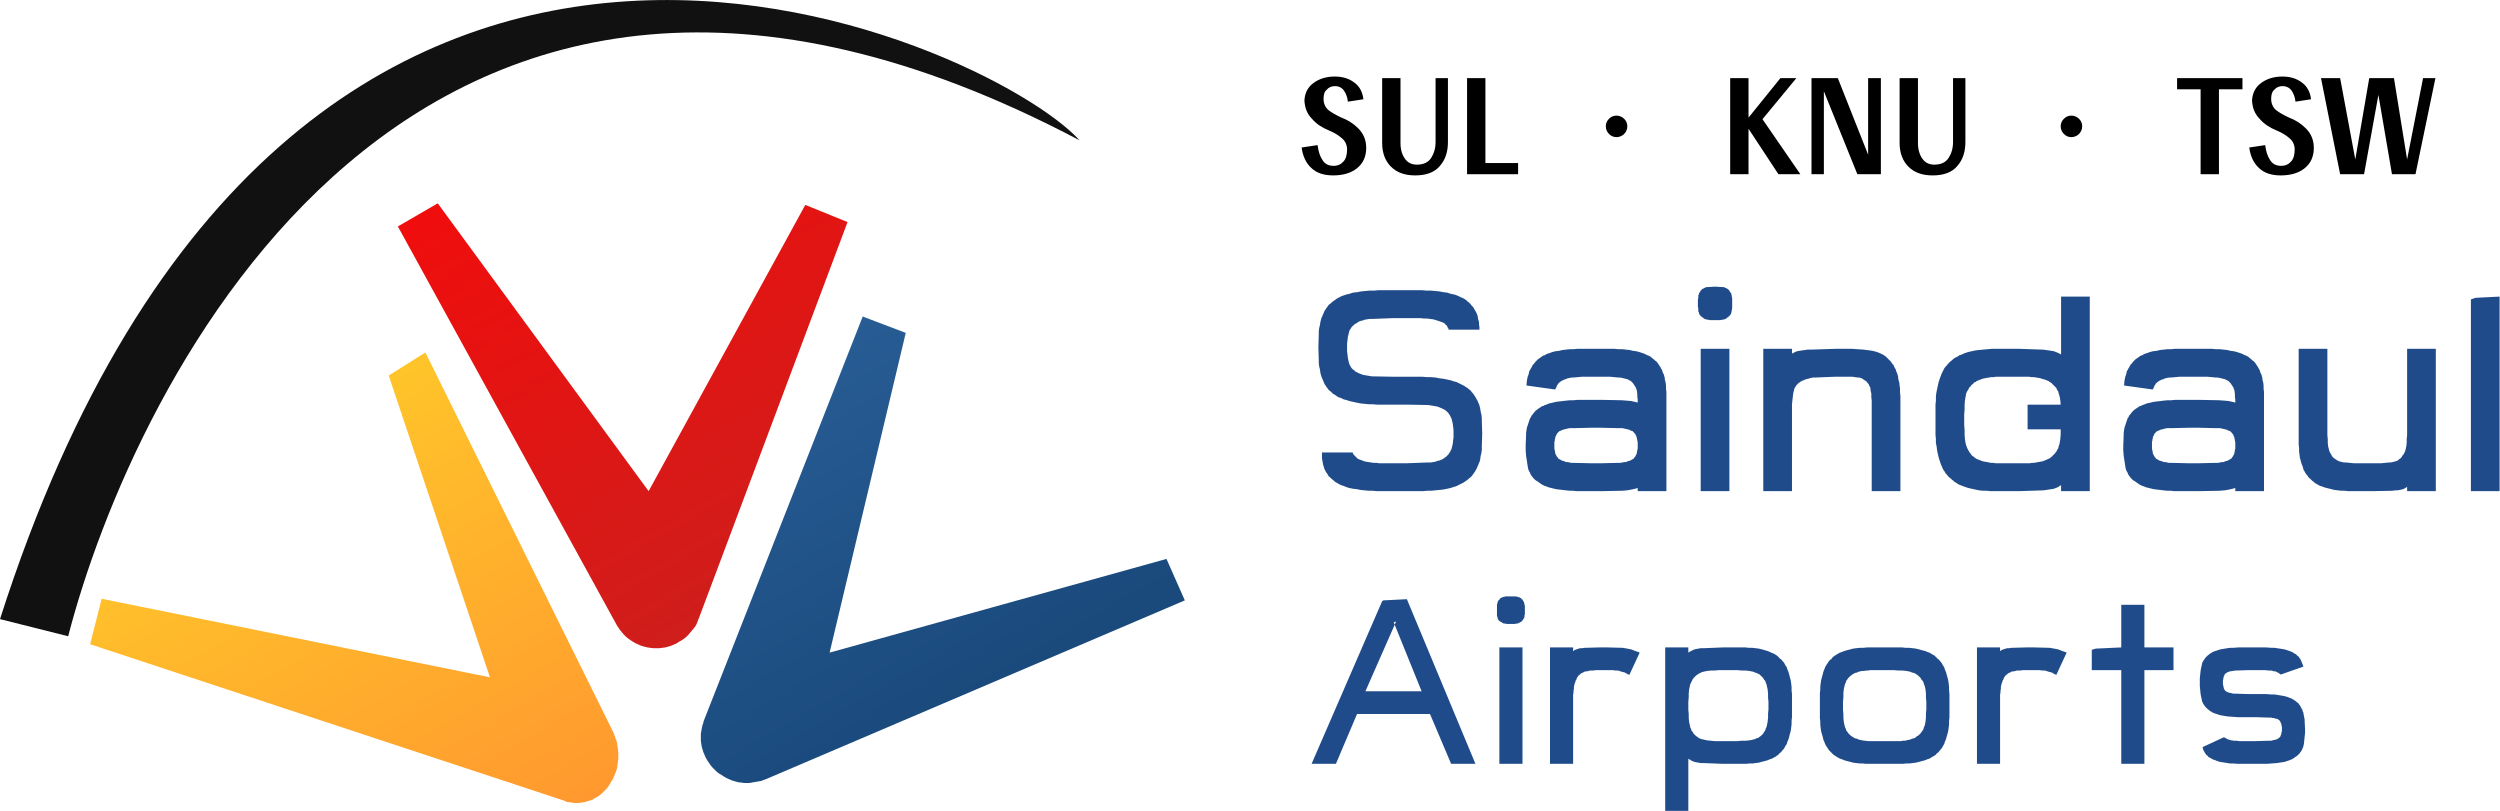 <?xml version="1.0" encoding="UTF-8"?>
<!DOCTYPE svg PUBLIC "-//W3C//DTD SVG 1.1//EN" "http://www.w3.org/Graphics/SVG/1.1/DTD/svg11.dtd">
<svg version="1.2" viewBox="5182 10510 6271 2035" preserveAspectRatio="xMidYMid" fill-rule="evenodd" stroke-width="28.222" stroke-linejoin="round" xmlns="http://www.w3.org/2000/svg" xmlns:ooo="http://xml.openoffice.org/svg/export" xmlns:xlink="http://www.w3.org/1999/xlink" xmlns:presentation="http://sun.com/xmlns/staroffice/presentation" xmlns:smil="http://www.w3.org/2001/SMIL20/" xmlns:anim="urn:oasis:names:tc:opendocument:xmlns:animation:1.0" xmlns:svg="urn:oasis:names:tc:opendocument:xmlns:svg-compatible:1.0" xml:space="preserve">
 <defs class="EmbeddedBulletChars">
  <g id="bullet-char-template-57356" transform="scale(0,-0)">
   <path d="M 580,1141 L 1163,571 580,0 -4,571 580,1141 Z"/>
  </g>
  <g id="bullet-char-template-57354" transform="scale(0,-0)">
   <path d="M 8,1128 L 1137,1128 1137,0 8,0 8,1128 Z"/>
  </g>
  <g id="bullet-char-template-10146" transform="scale(0,-0)">
   <path d="M 174,0 L 602,739 174,1481 1456,739 174,0 Z M 1358,739 L 309,1346 659,739 1358,739 Z"/>
  </g>
  <g id="bullet-char-template-10132" transform="scale(0,-0)">
   <path d="M 2015,739 L 1276,0 717,0 1260,543 174,543 174,936 1260,936 717,1481 1274,1481 2015,739 Z"/>
  </g>
  <g id="bullet-char-template-10007" transform="scale(0,-0)">
   <path d="M 0,-2 C -7,14 -16,27 -25,37 L 356,567 C 262,823 215,952 215,954 215,979 228,992 255,992 264,992 276,990 289,987 310,991 331,999 354,1012 L 381,999 492,748 772,1049 836,1024 860,1049 C 881,1039 901,1025 922,1006 886,937 835,863 770,784 769,783 710,716 594,584 L 774,223 C 774,196 753,168 711,139 L 727,119 C 717,90 699,76 672,76 641,76 570,178 457,381 L 164,-76 C 142,-110 111,-127 72,-127 30,-127 9,-110 8,-76 1,-67 -2,-52 -2,-32 -2,-23 -1,-13 0,-2 Z"/>
  </g>
  <g id="bullet-char-template-10004" transform="scale(0,-0)">
   <path d="M 285,-33 C 182,-33 111,30 74,156 52,228 41,333 41,471 41,549 55,616 82,672 116,743 169,778 240,778 293,778 328,747 346,684 L 369,508 C 377,444 397,411 428,410 L 1163,1116 C 1174,1127 1196,1133 1229,1133 1271,1133 1292,1118 1292,1087 L 1292,965 C 1292,929 1282,901 1262,881 L 442,47 C 390,-6 338,-33 285,-33 Z"/>
  </g>
  <g id="bullet-char-template-9679" transform="scale(0,-0)">
   <path d="M 813,0 C 632,0 489,54 383,161 276,268 223,411 223,592 223,773 276,916 383,1023 489,1130 632,1184 813,1184 992,1184 1136,1130 1245,1023 1353,916 1407,772 1407,592 1407,412 1353,268 1245,161 1136,54 992,0 813,0 Z"/>
  </g>
  <g id="bullet-char-template-8226" transform="scale(0,-0)">
   <path d="M 346,457 C 273,457 209,483 155,535 101,586 74,649 74,723 74,796 101,859 155,911 209,963 273,989 346,989 419,989 480,963 531,910 582,859 608,796 608,723 608,648 583,586 532,535 482,483 420,457 346,457 Z"/>
  </g>
  <g id="bullet-char-template-8211" transform="scale(0,-0)">
   <path d="M -4,459 L 1135,459 1135,606 -4,606 -4,459 Z"/>
  </g>
  <g id="bullet-char-template-61548" transform="scale(0,-0)">
   <path d="M 173,740 C 173,903 231,1043 346,1159 462,1274 601,1332 765,1332 928,1332 1067,1274 1183,1159 1299,1043 1357,903 1357,740 1357,577 1299,437 1183,322 1067,206 928,148 765,148 601,148 462,206 346,322 231,437 173,577 173,740 Z"/>
  </g>
 </defs>
 <g ooo:name="page4" class="Page">
  <g class="com.sun.star.drawing.ClosedBezierShape">
   <g id="id3">
    <rect class="BoundingBox" stroke="none" fill="none" x="6180" y="11020" width="1130" height="1118"/>
    <g>
     <defs>
      <linearGradient id="gradient1" x1="6362" y1="10915" x2="7127" y2="12241" gradientUnits="userSpaceOnUse">
       <stop offset="0" style="stop-color:rgb(241,13,12)"/>
       <stop offset="1" style="stop-color:rgb(201,33,30)"/>
      </linearGradient>
     </defs>
     <path style="fill:url(#gradient1)" d="M 7202,11024 L 7308,11067 6935,12061 6933,12065 6932,12069 6928,12078 6924,12084 6919,12090 6914,12096 6909,12102 6904,12107 6898,12112 6892,12116 6885,12120 6879,12124 6872,12127 6865,12130 6858,12132 6851,12134 6843,12135 6836,12136 6828,12136 6821,12136 6813,12135 6806,12134 6798,12132 6791,12130 6784,12127 6777,12124 6770,12120 6764,12116 6758,12112 6752,12107 6747,12102 6742,12096 6737,12090 6733,12084 6729,12078 6729,12077 6728,12077 6728,12077 6728,12077 6728,12077 6728,12076 6728,12076 6728,12076 6728,12076 6728,12076 6180,11078 6280,11020 6809,11742 7202,11024 Z"/>
    </g>
   </g>
  </g>
  <g class="com.sun.star.drawing.ClosedBezierShape">
   <g id="id4">
    <rect class="BoundingBox" stroke="none" fill="none" x="6939" y="11304" width="1217" height="1171"/>
    <g>
     <defs>
      <linearGradient id="gradient2" x1="7142" y1="11188" x2="7952" y2="12590" gradientUnits="userSpaceOnUse">
       <stop offset="0" style="stop-color:rgb(42,96,153)"/>
       <stop offset="1" style="stop-color:rgb(20,65,113)"/>
      </linearGradient>
     </defs>
     <path style="fill:url(#gradient2)" d="M 8108,11912 L 8154,12016 7102,12465 7096,12467 7091,12469 7085,12470 7079,12471 7073,12472 7068,12473 7062,12474 7056,12474 7048,12474 7041,12473 7033,12472 7026,12470 7019,12468 7012,12465 7005,12462 6998,12458 6992,12454 6985,12450 6979,12445 6974,12440 6969,12435 6964,12429 6960,12423 6956,12417 6952,12410 6949,12403 6946,12396 6944,12389 6942,12382 6941,12375 6940,12368 6940,12360 6940,12355 6940,12350 6941,12345 6942,12339 6943,12334 6944,12329 6946,12324 6947,12319 7346,11304 7454,11345 7263,12147 8108,11912 Z"/>
    </g>
   </g>
  </g>
  <g class="com.sun.star.drawing.ClosedBezierShape">
   <g id="id5">
    <rect class="BoundingBox" stroke="none" fill="none" x="5408" y="11394" width="1327" height="1131"/>
    <g>
     <defs>
      <linearGradient id="gradient3" x1="5660" y1="11248" x2="6481" y2="12670" gradientUnits="userSpaceOnUse">
       <stop offset="0" style="stop-color:rgb(255,212,40)"/>
       <stop offset="1" style="stop-color:rgb(255,151,47)"/>
      </linearGradient>
     </defs>
     <path style="fill:url(#gradient3)" d="M 6157,11452 L 6249,11394 6720,12346 6723,12353 6725,12360 6728,12367 6730,12375 6731,12382 6732,12389 6733,12397 6733,12405 6733,12412 6732,12420 6731,12428 6730,12436 6728,12443 6725,12451 6722,12458 6719,12465 6715,12471 6711,12478 6707,12484 6702,12490 6697,12495 6692,12500 6686,12505 6680,12509 6674,12512 6668,12516 6662,12518 6655,12520 6649,12522 6642,12523 6635,12524 6628,12524 6621,12524 6617,12523 6613,12523 6610,12522 6606,12522 6602,12521 6599,12519 5408,12126 5437,12012 6411,12209 6157,11452 Z"/>
    </g>
   </g>
  </g>
  <g class="Group">
   <g class="com.sun.star.drawing.PolyPolygonShape">
    <g id="id6">
     <rect class="BoundingBox" stroke="none" fill="none" x="8472" y="12012" width="412" height="415"/>
     <path fill="rgb(31,75,138)" stroke="none" d="M 8652,12016 L 8711,12013 8883,12426 8822,12426 8769,12301 8586,12301 8533,12426 8472,12426 8649,12018 8652,12016 Z M 8684,12069 L 8607,12244 8748,12244 8678,12071 8684,12069 Z"/>
    </g>
   </g>
   <g class="com.sun.star.drawing.PolyPolygonShape">
    <g id="id7">
     <rect class="BoundingBox" stroke="none" fill="none" x="8936" y="12006" width="72" height="422"/>
     <path fill="rgb(31,75,138)" stroke="none" d="M 8999,12013 L 9001,12014 9002,12016 9003,12018 9004,12019 9005,12021 9005,12023 9006,12025 9006,12027 9007,12030 9007,12034 9007,12037 9007,12040 9007,12043 9007,12047 9007,12051 9006,12054 9006,12056 9006,12058 9005,12060 9004,12062 9003,12063 9002,12065 9001,12066 9000,12068 8998,12069 8997,12070 8995,12071 8993,12072 8991,12073 8989,12074 8988,12074 8986,12074 8982,12075 8978,12075 8975,12075 8971,12075 8968,12075 8964,12075 8961,12075 8957,12074 8955,12074 8954,12074 8952,12073 8950,12072 8949,12071 8947,12070 8945,12069 8944,12068 8942,12067 8941,12065 8940,12064 8939,12062 8939,12060 8938,12059 8938,12057 8937,12055 8937,12051 8937,12048 8937,12044 8937,12040 8937,12037 8937,12033 8937,12030 8937,12026 8938,12024 8938,12022 8939,12021 8939,12019 8940,12017 8941,12016 8943,12014 8944,12013 8945,12011 8947,12010 8949,12009 8950,12008 8952,12008 8954,12007 8956,12007 8958,12006 8971,12006 8985,12006 8987,12007 8989,12007 8991,12008 8993,12008 8994,12009 8996,12010 8998,12011 8999,12013 Z M 8943,12134 L 9001,12134 9001,12426 8943,12426 8943,12134 Z"/>
    </g>
   </g>
   <g class="com.sun.star.drawing.PolyPolygonShape">
    <g id="id8">
     <rect class="BoundingBox" stroke="none" fill="none" x="9070" y="12134" width="226" height="293"/>
     <path fill="rgb(31,75,138)" stroke="none" d="M 9269,12203 L 9265,12201 9261,12199 9258,12197 9254,12196 9250,12195 9247,12194 9244,12193 9241,12192 9234,12192 9228,12191 9221,12191 9214,12191 9193,12191 9185,12191 9178,12192 9170,12192 9163,12194 9160,12194 9156,12195 9153,12197 9150,12198 9147,12200 9145,12202 9142,12204 9140,12207 9139,12208 9138,12210 9137,12211 9137,12213 9136,12215 9135,12216 9134,12218 9134,12220 9132,12224 9131,12229 9130,12233 9130,12238 9129,12243 9129,12248 9128,12252 9128,12256 9128,12278 9128,12426 9070,12426 9070,12134 9128,12134 9128,12143 9129,12143 9130,12142 9131,12141 9133,12140 9136,12139 9139,12138 9142,12137 9146,12136 9151,12136 9156,12135 9193,12134 9214,12134 9253,12135 9258,12136 9264,12137 9269,12138 9274,12139 9279,12141 9284,12143 9290,12145 9295,12147 9269,12203 Z"/>
    </g>
   </g>
   <g class="com.sun.star.drawing.PolyPolygonShape">
    <g id="id9">
     <rect class="BoundingBox" stroke="none" fill="none" x="9359" y="12134" width="319" height="411"/>
     <path fill="rgb(31,75,138)" stroke="none" d="M 9648,12163 L 9651,12165 9653,12168 9656,12171 9658,12174 9660,12178 9662,12181 9664,12184 9665,12188 9668,12195 9670,12202 9672,12210 9674,12217 9675,12225 9676,12233 9676,12242 9677,12251 9677,12280 9677,12309 9676,12318 9676,12327 9675,12335 9674,12343 9672,12350 9670,12358 9668,12365 9665,12372 9664,12376 9662,12379 9660,12382 9658,12386 9656,12389 9653,12392 9651,12395 9648,12398 9645,12400 9643,12403 9640,12405 9637,12407 9634,12409 9630,12411 9627,12413 9623,12414 9616,12417 9609,12419 9601,12421 9594,12423 9586,12424 9579,12425 9571,12425 9562,12426 9531,12426 9503,12426 9453,12424 9447,12424 9442,12423 9436,12422 9432,12421 9427,12419 9423,12417 9422,12416 9420,12415 9418,12414 9417,12413 9417,12544 9359,12544 9359,12134 9417,12134 9417,12147 9419,12146 9420,12145 9422,12144 9424,12143 9428,12141 9432,12139 9437,12138 9442,12137 9448,12136 9455,12136 9503,12134 9531,12134 9560,12134 9569,12135 9578,12135 9586,12136 9594,12137 9602,12139 9609,12141 9616,12143 9623,12146 9627,12148 9630,12149 9634,12151 9637,12153 9640,12155 9643,12158 9645,12160 9648,12163 Z M 9503,12191 L 9493,12191 9483,12192 9474,12192 9464,12193 9459,12194 9455,12195 9451,12196 9447,12198 9443,12200 9440,12202 9436,12205 9433,12208 9430,12211 9428,12214 9426,12218 9424,12222 9422,12226 9421,12230 9420,12235 9419,12239 9418,12249 9418,12259 9417,12270 9417,12280 9417,12291 9418,12301 9418,12311 9419,12321 9420,12326 9421,12330 9422,12335 9424,12339 9425,12343 9428,12346 9430,12350 9433,12353 9436,12356 9439,12358 9443,12361 9447,12363 9450,12364 9455,12365 9459,12366 9463,12367 9473,12368 9483,12369 9493,12369 9503,12369 9531,12369 9541,12369 9551,12368 9561,12368 9571,12367 9576,12366 9580,12365 9584,12364 9588,12362 9592,12361 9596,12358 9599,12356 9602,12353 9605,12350 9607,12346 9610,12342 9611,12338 9613,12334 9614,12330 9615,12325 9616,12320 9617,12310 9617,12300 9618,12290 9618,12280 9618,12270 9617,12260 9617,12250 9616,12240 9615,12235 9614,12231 9613,12226 9611,12222 9610,12218 9607,12215 9605,12211 9602,12208 9599,12205 9596,12202 9592,12200 9588,12198 9584,12197 9580,12195 9575,12194 9570,12193 9561,12192 9551,12192 9541,12191 9531,12191 9503,12191 Z"/>
    </g>
   </g>
   <g class="com.sun.star.drawing.PolyPolygonShape">
    <g id="id10">
     <rect class="BoundingBox" stroke="none" fill="none" x="9747" y="12134" width="327" height="293"/>
     <path fill="rgb(31,75,138)" stroke="none" d="M 10043,12163 L 10046,12165 10048,12168 10051,12171 10053,12174 10055,12178 10057,12181 10059,12184 10060,12188 10063,12195 10065,12202 10067,12209 10069,12217 10070,12224 10071,12233 10071,12241 10072,12251 10072,12280 10072,12309 10071,12319 10071,12327 10070,12336 10069,12343 10067,12351 10065,12358 10063,12365 10060,12372 10059,12376 10057,12379 10055,12383 10053,12386 10051,12389 10048,12392 10046,12395 10043,12398 10040,12400 10038,12403 10035,12405 10032,12407 10028,12409 10025,12411 10022,12413 10018,12414 10011,12417 10003,12419 9996,12421 9988,12423 9980,12424 9972,12425 9964,12425 9955,12426 9923,12426 9895,12426 9862,12426 9854,12425 9846,12425 9838,12424 9830,12423 9823,12421 9815,12419 9808,12417 9801,12414 9797,12413 9794,12411 9790,12409 9787,12407 9784,12405 9781,12403 9778,12400 9776,12398 9773,12395 9770,12392 9768,12389 9766,12386 9764,12383 9762,12380 9760,12376 9759,12373 9756,12366 9754,12358 9752,12351 9750,12344 9749,12336 9748,12328 9748,12320 9747,12312 9747,12280 9747,12248 9748,12240 9748,12232 9749,12224 9750,12217 9752,12209 9754,12202 9756,12194 9759,12187 9760,12184 9762,12180 9764,12177 9766,12174 9768,12171 9770,12168 9773,12165 9776,12163 9778,12160 9781,12157 9784,12155 9787,12153 9790,12151 9794,12149 9797,12147 9801,12146 9808,12143 9815,12141 9823,12139 9830,12137 9838,12136 9847,12135 9856,12135 9865,12134 9895,12134 9923,12134 9953,12134 9962,12135 9971,12135 9980,12136 9988,12137 9996,12139 10003,12141 10011,12143 10018,12146 10022,12147 10025,12149 10028,12151 10032,12153 10035,12155 10038,12158 10040,12160 10043,12163 Z M 9894,12191 L 9873,12191 9868,12192 9863,12192 9858,12193 9853,12193 9848,12194 9844,12195 9840,12197 9835,12198 9833,12199 9832,12200 9830,12201 9828,12202 9826,12204 9824,12205 9823,12206 9821,12208 9818,12211 9816,12214 9813,12218 9812,12222 9810,12226 9809,12230 9808,12234 9807,12239 9806,12249 9806,12259 9805,12269 9805,12280 9805,12291 9806,12301 9806,12311 9807,12321 9808,12326 9809,12330 9810,12334 9812,12338 9813,12342 9816,12346 9818,12349 9821,12352 9823,12354 9824,12355 9826,12356 9828,12358 9830,12359 9832,12360 9833,12361 9835,12362 9840,12363 9844,12365 9848,12366 9853,12367 9858,12368 9862,12368 9867,12369 9871,12369 9894,12369 9923,12369 9946,12369 9950,12369 9955,12368 9960,12368 9965,12367 9969,12366 9974,12365 9978,12363 9983,12362 9985,12361 9987,12360 9988,12359 9990,12357 9992,12356 9994,12355 9995,12354 9997,12352 10000,12349 10002,12346 10005,12342 10007,12338 10008,12334 10010,12330 10011,12325 10012,12320 10013,12310 10013,12300 10014,12290 10014,12280 10014,12270 10013,12260 10013,12250 10012,12240 10011,12235 10010,12231 10008,12226 10007,12222 10005,12218 10002,12215 10000,12211 9997,12208 9994,12205 9990,12202 9987,12200 9983,12198 9978,12197 9974,12195 9969,12194 9964,12193 9954,12192 9944,12192 9933,12191 9923,12191 9894,12191 Z"/>
    </g>
   </g>
   <g class="com.sun.star.drawing.PolyPolygonShape">
    <g id="id11">
     <rect class="BoundingBox" stroke="none" fill="none" x="10141" y="12134" width="226" height="293"/>
     <path fill="rgb(31,75,138)" stroke="none" d="M 10340,12203 L 10336,12201 10332,12199 10329,12197 10325,12196 10321,12195 10318,12194 10315,12193 10312,12192 10305,12192 10299,12191 10292,12191 10285,12191 10264,12191 10256,12191 10249,12192 10241,12192 10234,12194 10231,12194 10227,12195 10224,12197 10221,12198 10218,12200 10216,12202 10213,12204 10211,12207 10210,12208 10209,12210 10208,12211 10208,12213 10207,12215 10206,12216 10205,12218 10205,12220 10203,12224 10202,12229 10201,12233 10201,12238 10200,12243 10200,12248 10199,12252 10199,12256 10199,12278 10199,12426 10141,12426 10141,12134 10199,12134 10199,12143 10200,12143 10201,12142 10202,12141 10204,12140 10207,12139 10210,12138 10213,12137 10217,12136 10222,12136 10227,12135 10264,12134 10285,12134 10324,12135 10329,12136 10335,12137 10340,12138 10345,12139 10350,12141 10355,12143 10361,12145 10366,12147 10340,12203 Z"/>
    </g>
   </g>
   <g class="com.sun.star.drawing.PolyPolygonShape">
    <g id="id12">
     <rect class="BoundingBox" stroke="none" fill="none" x="10429" y="12027" width="206" height="400"/>
     <path fill="rgb(31,75,138)" stroke="none" d="M 10439,12137 L 10503,12134 10503,12027 10561,12027 10561,12134 10634,12134 10634,12191 10561,12191 10561,12426 10503,12426 10503,12191 10429,12191 10429,12140 10439,12137 Z"/>
    </g>
   </g>
   <g class="com.sun.star.drawing.PolyPolygonShape">
    <g id="id13">
     <rect class="BoundingBox" stroke="none" fill="none" x="10700" y="12134" width="265" height="293"/>
     <path fill="rgb(31,75,138)" stroke="none" d="M 10814,12369 L 10842,12369 10873,12368 10876,12368 10879,12368 10883,12367 10886,12366 10888,12366 10891,12365 10894,12364 10896,12363 10897,12362 10898,12361 10900,12360 10901,12359 10902,12358 10902,12356 10903,12355 10904,12353 10904,12351 10905,12349 10905,12348 10905,12346 10906,12344 10906,12342 10906,12340 10906,12338 10906,12337 10906,12335 10906,12333 10905,12331 10905,12329 10905,12328 10904,12326 10904,12324 10903,12323 10902,12321 10902,12320 10901,12319 10900,12317 10898,12316 10897,12315 10896,12314 10894,12313 10891,12313 10888,12312 10886,12311 10882,12311 10879,12310 10876,12310 10872,12310 10842,12309 10821,12309 10795,12309 10769,12307 10763,12306 10757,12305 10751,12304 10745,12302 10742,12301 10739,12300 10736,12299 10734,12298 10731,12297 10729,12295 10726,12294 10724,12292 10720,12289 10717,12286 10713,12282 10712,12280 10711,12279 10709,12276 10708,12274 10706,12270 10705,12265 10704,12261 10702,12251 10701,12241 10700,12231 10700,12222 10700,12212 10701,12202 10702,12192 10704,12182 10705,12178 10706,12173 10708,12169 10709,12167 10711,12165 10712,12163 10713,12161 10717,12157 10720,12154 10724,12151 10726,12149 10729,12148 10731,12146 10734,12145 10736,12144 10739,12143 10742,12142 10745,12141 10751,12139 10757,12138 10763,12137 10769,12136 10776,12135 10783,12135 10797,12134 10821,12134 10842,12134 10866,12134 10881,12135 10888,12135 10894,12136 10901,12137 10907,12138 10913,12139 10919,12141 10925,12143 10928,12144 10930,12145 10933,12146 10935,12148 10937,12149 10939,12150 10941,12151 10943,12153 10944,12154 10946,12156 10948,12157 10949,12159 10952,12163 10954,12167 10956,12172 10958,12177 10960,12182 10903,12202 10900,12200 10898,12198 10895,12197 10892,12195 10889,12194 10886,12194 10883,12193 10879,12192 10872,12192 10864,12191 10857,12191 10849,12191 10821,12191 10791,12192 10788,12192 10784,12193 10781,12193 10778,12194 10775,12194 10773,12195 10770,12196 10768,12197 10767,12198 10765,12199 10764,12200 10763,12201 10762,12202 10762,12204 10761,12205 10760,12207 10760,12209 10759,12210 10759,12212 10759,12214 10758,12216 10758,12218 10758,12220 10758,12222 10758,12224 10758,12226 10758,12227 10759,12229 10759,12231 10759,12233 10760,12234 10760,12236 10761,12238 10761,12239 10762,12240 10763,12241 10763,12242 10764,12243 10764,12243 10765,12243 10765,12244 10766,12244 10767,12245 10767,12245 10769,12246 10772,12247 10775,12248 10777,12248 10780,12249 10784,12250 10787,12250 10790,12250 10821,12251 10842,12251 10866,12251 10880,12252 10887,12252 10894,12253 10900,12254 10906,12255 10912,12256 10919,12258 10922,12259 10924,12260 10927,12261 10930,12262 10933,12264 10935,12265 10938,12267 10941,12269 10942,12270 10944,12272 10946,12273 10948,12275 10949,12277 10951,12279 10952,12281 10953,12283 10954,12285 10955,12287 10957,12289 10957,12291 10958,12294 10959,12296 10960,12298 10960,12300 10961,12305 10962,12310 10963,12315 10963,12320 10964,12339 10964,12348 10963,12358 10962,12367 10961,12377 10960,12380 10960,12382 10959,12384 10958,12387 10957,12389 10956,12391 10955,12393 10954,12395 10952,12397 10951,12399 10947,12403 10944,12406 10939,12409 10937,12411 10935,12412 10932,12414 10930,12415 10927,12416 10925,12417 10922,12418 10919,12419 10913,12421 10907,12422 10900,12423 10894,12424 10868,12426 10842,12426 10821,12426 10795,12426 10782,12425 10775,12425 10769,12424 10763,12423 10756,12422 10750,12421 10744,12419 10741,12418 10739,12417 10736,12416 10733,12415 10731,12414 10728,12412 10726,12411 10724,12410 10722,12409 10721,12408 10720,12406 10718,12405 10717,12404 10716,12403 10715,12402 10714,12400 10713,12399 10712,12397 10711,12395 10710,12394 10709,12391 10708,12389 10707,12384 10761,12359 10763,12361 10766,12362 10769,12364 10772,12365 10775,12366 10778,12367 10781,12367 10784,12368 10792,12368 10799,12369 10806,12369 10814,12369 Z"/>
    </g>
   </g>
  </g>
  <g class="com.sun.star.drawing.ClosedBezierShape">
   <g id="id14">
    <rect class="BoundingBox" stroke="none" fill="none" x="5182" y="10510" width="2709" height="1598"/>
    <path fill="rgb(17,17,17)" stroke="none" d="M 5182,12063 C 5911,9782 7669,10617 7890,10862 6218,9979 5513,11486 5353,12106 L 5182,12063 Z"/>
   </g>
  </g>
  <g class="Group">
   <g class="com.sun.star.drawing.ClosedBezierShape">
    <g id="id15">
     <rect class="BoundingBox" stroke="none" fill="none" x="8447" y="10701" width="163" height="250"/>
     <path fill="rgb(0,0,0)" stroke="none" d="M 8526,10950 C 8551,10950 8571,10944 8586,10932 8601,10920 8609,10903 8609,10881 8609,10861 8602,10845 8589,10832 8577,10820 8563,10811 8547,10805 8534,10799 8523,10793 8514,10786 8506,10779 8502,10769 8502,10758 8502,10748 8504,10740 8510,10735 8515,10729 8522,10726 8531,10726 8540,10726 8548,10730 8553,10737 8558,10744 8562,10754 8563,10765 L 8602,10759 C 8600,10741 8592,10726 8579,10717 8566,10707 8550,10702 8530,10702 8510,10702 8492,10707 8477,10718 8463,10728 8455,10743 8454,10762 8455,10781 8461,10796 8473,10808 8484,10821 8498,10830 8515,10837 8527,10842 8538,10848 8547,10856 8556,10863 8561,10873 8561,10885 8561,10898 8558,10909 8552,10915 8546,10922 8538,10926 8527,10926 8514,10926 8505,10921 8499,10911 8493,10902 8489,10890 8487,10874 L 8447,10880 C 8450,10902 8458,10919 8471,10931 8484,10944 8503,10950 8526,10950 Z"/>
    </g>
   </g>
   <g class="com.sun.star.drawing.ClosedBezierShape">
    <g id="id16">
     <rect class="BoundingBox" stroke="none" fill="none" x="8649" y="10706" width="166" height="246"/>
     <path fill="rgb(0,0,0)" stroke="none" d="M 8783,10706 L 8783,10866 C 8783,10882 8779,10895 8772,10906 8765,10917 8753,10923 8736,10923 8723,10923 8713,10918 8706,10908 8699,10898 8695,10885 8695,10869 L 8695,10706 8649,10706 8649,10869 C 8649,10894 8657,10914 8671,10928 8686,10943 8706,10950 8732,10950 8760,10950 8781,10942 8794,10926 8808,10910 8814,10890 8814,10866 L 8814,10706 8783,10706 Z"/>
    </g>
   </g>
   <g class="com.sun.star.drawing.PolyPolygonShape">
    <g id="id17">
     <rect class="BoundingBox" stroke="none" fill="none" x="8862" y="10706" width="129" height="242"/>
     <path fill="rgb(0,0,0)" stroke="none" d="M 8908,10919 L 8908,10706 8862,10706 8862,10947 8990,10947 8990,10919 8908,10919 Z"/>
    </g>
   </g>
   <g class="com.sun.star.drawing.ClosedBezierShape">
    <g id="id18">
     <rect class="BoundingBox" stroke="none" fill="none" x="9210" y="10800" width="55" height="56"/>
     <path fill="rgb(0,0,0)" stroke="none" d="M 9237,10854 C 9229,10854 9223,10851 9218,10846 9213,10841 9210,10834 9210,10827 9210,10819 9213,10813 9218,10808 9223,10803 9229,10800 9237,10800 9244,10800 9251,10803 9256,10808 9261,10813 9264,10819 9264,10827 9264,10834 9261,10841 9256,10846 9251,10851 9244,10854 9237,10854 Z"/>
    </g>
   </g>
   <g class="com.sun.star.drawing.PolyPolygonShape">
    <g id="id19">
     <rect class="BoundingBox" stroke="none" fill="none" x="9522" y="10706" width="177" height="242"/>
     <path fill="rgb(0,0,0)" stroke="none" d="M 9698,10947 L 9603,10809 9688,10706 9648,10706 9568,10805 9568,10706 9522,10706 9522,10947 9568,10947 9568,10833 9643,10947 9698,10947 Z"/>
    </g>
   </g>
   <g class="com.sun.star.drawing.PolyPolygonShape">
    <g id="id20">
     <rect class="BoundingBox" stroke="none" fill="none" x="9726" y="10706" width="175" height="242"/>
     <path fill="rgb(0,0,0)" stroke="none" d="M 9868,10706 L 9868,10898 9792,10706 9726,10706 9726,10947 9757,10947 9757,10739 9841,10947 9900,10947 9900,10706 9868,10706 Z"/>
    </g>
   </g>
   <g class="com.sun.star.drawing.ClosedBezierShape">
    <g id="id21">
     <rect class="BoundingBox" stroke="none" fill="none" x="9947" y="10706" width="166" height="246"/>
     <path fill="rgb(0,0,0)" stroke="none" d="M 10081,10706 L 10081,10866 C 10081,10882 10077,10895 10070,10906 10063,10917 10051,10923 10034,10923 10021,10923 10011,10918 10004,10908 9997,10898 9993,10885 9993,10869 L 9993,10706 9947,10706 9947,10869 C 9947,10894 9955,10914 9969,10928 9984,10943 10004,10950 10030,10950 10058,10950 10079,10942 10092,10926 10106,10910 10112,10890 10112,10866 L 10112,10706 10081,10706 Z"/>
    </g>
   </g>
   <g class="com.sun.star.drawing.ClosedBezierShape">
    <g id="id22">
     <rect class="BoundingBox" stroke="none" fill="none" x="10351" y="10800" width="55" height="56"/>
     <path fill="rgb(0,0,0)" stroke="none" d="M 10378,10854 C 10370,10854 10364,10851 10359,10846 10354,10841 10351,10834 10351,10827 10351,10819 10354,10813 10359,10808 10364,10803 10370,10800 10378,10800 10385,10800 10392,10803 10397,10808 10402,10813 10405,10819 10405,10827 10405,10834 10402,10841 10397,10846 10392,10851 10385,10854 10378,10854 Z"/>
    </g>
   </g>
   <g class="com.sun.star.drawing.PolyPolygonShape">
    <g id="id23">
     <rect class="BoundingBox" stroke="none" fill="none" x="10643" y="10706" width="166" height="242"/>
     <path fill="rgb(0,0,0)" stroke="none" d="M 10643,10706 L 10643,10734 10702,10734 10702,10947 10748,10947 10748,10734 10807,10734 10807,10706 10643,10706 Z"/>
    </g>
   </g>
   <g class="com.sun.star.drawing.ClosedBezierShape">
    <g id="id24">
     <rect class="BoundingBox" stroke="none" fill="none" x="10824" y="10701" width="163" height="250"/>
     <path fill="rgb(0,0,0)" stroke="none" d="M 10903,10950 C 10928,10950 10948,10944 10963,10932 10978,10920 10986,10903 10986,10881 10986,10861 10979,10845 10966,10832 10954,10820 10940,10811 10924,10805 10911,10799 10900,10793 10891,10786 10883,10779 10879,10769 10879,10758 10879,10748 10881,10740 10887,10735 10892,10729 10899,10726 10908,10726 10917,10726 10925,10730 10930,10737 10935,10744 10939,10754 10940,10765 L 10979,10759 C 10977,10741 10969,10726 10956,10717 10943,10707 10927,10702 10907,10702 10887,10702 10869,10707 10854,10718 10840,10728 10832,10743 10831,10762 10832,10781 10838,10796 10850,10808 10861,10821 10875,10830 10892,10837 10904,10842 10915,10848 10924,10856 10933,10863 10938,10873 10938,10885 10938,10898 10935,10909 10929,10915 10923,10922 10915,10926 10904,10926 10891,10926 10882,10921 10876,10911 10870,10902 10866,10890 10864,10874 L 10824,10880 C 10827,10902 10835,10919 10848,10931 10861,10944 10880,10950 10903,10950 Z"/>
    </g>
   </g>
   <g class="com.sun.star.drawing.PolyPolygonShape">
    <g id="id25">
     <rect class="BoundingBox" stroke="none" fill="none" x="11004" y="10706" width="289" height="242"/>
     <path fill="rgb(0,0,0)" stroke="none" d="M 11260,10706 L 11220,10910 11187,10706 11125,10706 11090,10910 11052,10706 11004,10706 11052,10947 11112,10947 11148,10748 11182,10947 11241,10947 11291,10706 11260,10706 Z"/>
    </g>
   </g>
  </g>
  <g class="com.sun.star.drawing.PolyPolygonShape">
   <g id="id26">
    <rect class="BoundingBox" stroke="none" fill="none" x="8489" y="11229" width="2964" height="514"/>
    <path fill="rgb(31,75,138)" stroke="none" d="M 8713,11308 L 8676,11308 8624,11310 8617,11310 8611,11311 8605,11312 8600,11314 8595,11315 8590,11317 8586,11320 8582,11322 8579,11324 8576,11327 8573,11330 8572,11331 8571,11333 8569,11336 8567,11339 8566,11343 8565,11347 8563,11355 8562,11364 8561,11372 8561,11381 8561,11391 8562,11399 8563,11408 8565,11417 8566,11421 8567,11424 8569,11428 8571,11431 8572,11433 8573,11434 8575,11436 8576,11437 8579,11439 8582,11442 8586,11444 8590,11446 8595,11448 8600,11450 8605,11451 8611,11452 8617,11453 8623,11454 8676,11455 8713,11455 8750,11455 8761,11456 8772,11456 8783,11457 8793,11459 8802,11460 8812,11462 8821,11464 8830,11467 8835,11468 8839,11470 8843,11472 8847,11474 8851,11476 8855,11478 8859,11481 8863,11483 8866,11486 8869,11488 8872,11491 8874,11494 8877,11497 8879,11500 8881,11503 8883,11506 8885,11510 8887,11513 8889,11517 8890,11520 8892,11524 8893,11527 8894,11531 8895,11535 8896,11542 8898,11550 8899,11559 8899,11567 8900,11598 8899,11629 8899,11638 8898,11646 8896,11654 8895,11662 8894,11666 8893,11669 8891,11673 8890,11677 8888,11680 8887,11684 8885,11687 8883,11691 8881,11694 8879,11697 8876,11701 8874,11704 8871,11707 8868,11709 8865,11712 8861,11715 8858,11717 8854,11720 8850,11722 8846,11724 8842,11726 8838,11728 8834,11730 8830,11731 8821,11734 8812,11736 8802,11738 8792,11739 8782,11740 8772,11741 8762,11741 8752,11742 8712,11742 8675,11742 8636,11742 8625,11741 8615,11741 8605,11740 8595,11739 8585,11737 8576,11736 8566,11734 8557,11731 8553,11729 8549,11728 8544,11726 8540,11724 8537,11722 8533,11720 8529,11717 8526,11714 8523,11712 8521,11710 8518,11707 8515,11705 8513,11701 8511,11698 8508,11694 8506,11690 8504,11686 8503,11682 8501,11676 8500,11671 8499,11665 8498,11659 8498,11652 8498,11645 8575,11645 8576,11648 8578,11651 8580,11653 8582,11655 8584,11657 8586,11659 8588,11661 8591,11662 8593,11663 8596,11664 8599,11665 8601,11666 8604,11667 8608,11668 8614,11669 8621,11670 8628,11671 8635,11671 8641,11672 8675,11672 8712,11672 8765,11670 8772,11670 8777,11669 8783,11668 8788,11666 8793,11665 8798,11663 8802,11661 8806,11658 8809,11656 8812,11653 8815,11650 8817,11647 8819,11644 8821,11640 8823,11636 8824,11632 8826,11624 8827,11615 8828,11607 8828,11598 8828,11589 8827,11580 8826,11572 8824,11564 8823,11560 8821,11556 8819,11552 8817,11549 8815,11546 8812,11543 8810,11541 8806,11538 8802,11536 8798,11534 8793,11532 8788,11530 8783,11529 8777,11528 8771,11527 8765,11526 8712,11525 8676,11525 8636,11525 8625,11524 8615,11524 8605,11523 8595,11522 8585,11520 8576,11518 8567,11516 8558,11513 8553,11512 8549,11510 8545,11508 8541,11507 8537,11505 8533,11502 8530,11500 8526,11498 8523,11495 8520,11492 8517,11490 8514,11487 8512,11484 8509,11480 8507,11477 8505,11474 8503,11470 8502,11467 8500,11463 8499,11460 8497,11456 8496,11452 8495,11449 8494,11445 8493,11437 8491,11429 8490,11421 8490,11413 8489,11381 8490,11349 8490,11341 8491,11333 8493,11325 8494,11318 8495,11314 8496,11310 8497,11307 8499,11303 8500,11300 8502,11296 8503,11293 8505,11289 8507,11286 8509,11283 8512,11279 8514,11276 8517,11273 8520,11271 8523,11268 8527,11265 8530,11263 8534,11260 8537,11258 8541,11256 8545,11254 8549,11252 8553,11251 8558,11249 8567,11247 8576,11244 8586,11243 8596,11241 8606,11240 8617,11239 8628,11239 8639,11238 8676,11238 8713,11238 8750,11238 8761,11239 8772,11239 8783,11240 8793,11241 8803,11243 8812,11244 8821,11247 8831,11249 8839,11252 8843,11254 8847,11256 8850,11257 8854,11259 8857,11261 8860,11263 8863,11266 8867,11269 8870,11272 8873,11276 8876,11279 8879,11283 8881,11287 8884,11292 8886,11296 8888,11301 8889,11306 8890,11312 8892,11318 8892,11324 8893,11330 8893,11337 8816,11337 8815,11334 8813,11331 8812,11328 8810,11326 8808,11324 8806,11322 8804,11320 8801,11319 8799,11318 8796,11317 8793,11316 8790,11315 8787,11314 8784,11313 8777,11311 8769,11310 8762,11309 8754,11309 8745,11308 8713,11308 Z M 9290,11742 L 9290,11734 9287,11735 9283,11736 9279,11737 9274,11738 9269,11739 9263,11740 9251,11741 9200,11742 9171,11742 9137,11742 9128,11741 9119,11741 9110,11740 9102,11739 9093,11738 9085,11737 9077,11735 9069,11733 9065,11732 9061,11730 9057,11729 9053,11727 9049,11725 9045,11722 9042,11720 9038,11717 9036,11716 9033,11714 9031,11712 9029,11710 9027,11708 9026,11706 9024,11704 9022,11701 9021,11699 9020,11696 9017,11691 9015,11685 9014,11679 9012,11666 9010,11653 9009,11640 9009,11627 9010,11602 9010,11596 9011,11589 9012,11583 9014,11577 9015,11574 9016,11571 9017,11568 9018,11565 9019,11562 9020,11559 9022,11557 9023,11554 9025,11551 9027,11549 9029,11546 9031,11544 9033,11541 9036,11539 9038,11537 9041,11535 9044,11533 9047,11531 9050,11529 9054,11528 9057,11526 9061,11525 9065,11523 9068,11522 9077,11520 9085,11518 9093,11517 9102,11516 9110,11515 9120,11514 9129,11514 9139,11513 9171,11513 9200,11513 9250,11514 9263,11515 9274,11516 9278,11517 9283,11518 9287,11519 9290,11520 9290,11520 9290,11512 9289,11505 9289,11498 9288,11490 9287,11487 9286,11485 9286,11483 9285,11482 9284,11480 9282,11477 9280,11474 9278,11471 9275,11468 9272,11465 9271,11465 9269,11464 9266,11462 9263,11461 9259,11460 9255,11459 9251,11458 9246,11457 9241,11457 9231,11456 9220,11455 9210,11455 9200,11455 9171,11455 9161,11455 9150,11455 9140,11456 9129,11457 9124,11457 9119,11458 9114,11459 9110,11461 9106,11462 9102,11464 9098,11466 9094,11469 9094,11469 9093,11470 9093,11470 9092,11471 9091,11472 9091,11472 9090,11473 9090,11474 9088,11476 9087,11479 9085,11483 9083,11487 9011,11477 9012,11465 9013,11460 9014,11455 9016,11450 9017,11446 9018,11441 9020,11438 9022,11434 9024,11431 9026,11427 9028,11424 9031,11421 9034,11417 9037,11414 9040,11411 9043,11409 9046,11407 9050,11404 9053,11402 9057,11401 9060,11399 9064,11397 9068,11396 9076,11393 9084,11391 9093,11390 9101,11388 9110,11387 9119,11386 9128,11386 9138,11385 9171,11385 9200,11385 9232,11385 9242,11386 9252,11386 9261,11387 9270,11388 9278,11390 9286,11391 9294,11393 9303,11396 9306,11397 9310,11399 9314,11401 9317,11402 9321,11404 9324,11406 9327,11409 9330,11411 9333,11414 9336,11416 9339,11419 9341,11422 9343,11425 9345,11428 9347,11431 9349,11435 9351,11438 9352,11441 9353,11445 9355,11448 9356,11451 9357,11455 9358,11458 9358,11462 9360,11469 9361,11477 9361,11485 9362,11493 9362,11520 9362,11742 9290,11742 Z M 9171,11583 L 9129,11584 9124,11584 9119,11584 9114,11585 9110,11586 9106,11587 9102,11588 9098,11590 9095,11591 9093,11592 9091,11594 9090,11595 9088,11597 9087,11599 9086,11601 9085,11603 9084,11605 9083,11608 9083,11610 9082,11613 9082,11616 9081,11618 9081,11621 9081,11624 9081,11627 9081,11630 9081,11633 9081,11636 9082,11639 9082,11641 9083,11644 9083,11647 9084,11649 9085,11651 9086,11653 9087,11655 9089,11657 9090,11659 9092,11661 9094,11662 9096,11663 9099,11665 9102,11666 9106,11667 9110,11669 9114,11669 9119,11670 9123,11671 9128,11671 9171,11672 9200,11672 9242,11671 9247,11671 9252,11670 9257,11669 9261,11669 9265,11667 9269,11666 9272,11665 9275,11663 9277,11662 9279,11661 9281,11659 9282,11657 9284,11655 9285,11653 9286,11651 9287,11649 9288,11646 9288,11644 9289,11641 9289,11638 9290,11636 9290,11633 9290,11630 9290,11627 9290,11624 9290,11621 9290,11619 9289,11616 9289,11613 9288,11611 9288,11608 9287,11606 9286,11603 9285,11601 9284,11599 9282,11597 9281,11595 9279,11594 9278,11592 9276,11591 9272,11590 9269,11588 9265,11587 9261,11586 9256,11585 9252,11584 9247,11584 9242,11584 9200,11583 9171,11583 Z M 9518,11237 L 9520,11239 9521,11241 9522,11243 9524,11245 9525,11247 9525,11249 9526,11252 9526,11254 9527,11258 9527,11263 9527,11266 9527,11270 9527,11274 9527,11279 9527,11283 9526,11288 9526,11290 9525,11292 9525,11295 9524,11297 9523,11299 9521,11301 9520,11303 9518,11304 9516,11306 9514,11307 9512,11309 9510,11310 9508,11311 9506,11311 9504,11312 9501,11312 9497,11313 9493,11313 9488,11313 9484,11313 9480,11313 9476,11313 9471,11313 9467,11312 9465,11312 9462,11311 9460,11311 9458,11310 9456,11309 9454,11307 9452,11306 9450,11304 9448,11303 9447,11301 9445,11299 9444,11297 9444,11295 9443,11293 9442,11291 9442,11288 9442,11284 9441,11279 9441,11275 9441,11270 9441,11266 9441,11262 9442,11257 9442,11253 9442,11251 9443,11249 9444,11247 9444,11245 9446,11243 9447,11241 9448,11239 9450,11237 9452,11235 9454,11234 9456,11233 9458,11232 9460,11231 9463,11230 9465,11230 9468,11230 9484,11229 9500,11230 9503,11230 9505,11230 9508,11231 9510,11232 9512,11233 9514,11234 9516,11235 9518,11237 Z M 9448,11385 L 9520,11385 9520,11742 9448,11742 9448,11385 Z M 9785,11385 L 9813,11385 9827,11385 9842,11386 9857,11387 9872,11389 9879,11390 9887,11392 9893,11394 9900,11397 9906,11400 9912,11404 9917,11409 9922,11414 9925,11417 9927,11420 9929,11423 9932,11426 9933,11429 9935,11433 9937,11436 9938,11440 9941,11447 9943,11454 9944,11462 9946,11469 9947,11477 9948,11485 9948,11494 9949,11504 9949,11533 9949,11742 9877,11742 9877,11534 9877,11515 9876,11506 9876,11497 9875,11493 9874,11489 9874,11485 9873,11481 9871,11478 9870,11475 9868,11472 9867,11471 9866,11470 9864,11467 9861,11465 9858,11463 9855,11461 9852,11459 9849,11458 9846,11457 9842,11457 9835,11456 9828,11455 9820,11455 9813,11455 9785,11455 9736,11457 9730,11457 9724,11458 9718,11460 9713,11461 9708,11463 9703,11465 9699,11467 9695,11470 9692,11472 9691,11474 9689,11475 9688,11477 9687,11478 9686,11480 9685,11481 9683,11485 9682,11489 9681,11493 9680,11497 9679,11506 9678,11515 9677,11524 9677,11534 9677,11742 9605,11742 9605,11385 9677,11385 9677,11397 9679,11396 9681,11395 9685,11393 9690,11391 9696,11390 9702,11389 9709,11388 9716,11387 9724,11387 9785,11385 Z M 10352,11742 L 10352,11727 10350,11728 10348,11729 10346,11731 10344,11732 10339,11734 10334,11736 10328,11737 10321,11738 10315,11739 10307,11740 10247,11742 10213,11742 10175,11742 10165,11741 10156,11741 10146,11740 10137,11738 10128,11736 10119,11734 10110,11731 10102,11728 10097,11726 10093,11724 10089,11721 10085,11719 10082,11716 10078,11713 10075,11710 10071,11707 10068,11704 10065,11700 10062,11697 10060,11693 10057,11689 10055,11685 10053,11680 10051,11676 10048,11667 10045,11658 10043,11649 10041,11640 10040,11631 10038,11621 10038,11611 10037,11601 10037,11563 10037,11525 10038,11515 10038,11505 10039,11496 10041,11486 10043,11477 10045,11468 10048,11459 10051,11451 10053,11446 10055,11442 10057,11438 10059,11434 10062,11430 10065,11427 10068,11423 10071,11420 10074,11417 10078,11414 10081,11411 10085,11408 10089,11406 10093,11404 10097,11401 10101,11400 10110,11396 10119,11393 10128,11391 10137,11389 10146,11388 10156,11387 10167,11386 10178,11385 10213,11385 10247,11385 10306,11387 10314,11388 10321,11389 10328,11390 10334,11391 10339,11393 10344,11395 10348,11397 10350,11398 10352,11399 10352,11254 10424,11254 10424,11742 10352,11742 Z M 10213,11455 L 10189,11455 10183,11456 10177,11456 10171,11457 10165,11458 10160,11459 10155,11460 10150,11462 10145,11464 10142,11465 10140,11466 10138,11468 10135,11469 10133,11470 10132,11472 10130,11474 10128,11475 10125,11479 10121,11483 10119,11488 10116,11492 10114,11497 10113,11502 10112,11508 10111,11513 10110,11525 10110,11537 10109,11550 10109,11563 10109,11576 10110,11589 10110,11601 10111,11613 10112,11619 10113,11624 10115,11630 10117,11635 10119,11639 10122,11644 10125,11648 10128,11652 10130,11654 10132,11655 10134,11657 10136,11658 10138,11660 10140,11661 10142,11662 10145,11663 10150,11665 10155,11667 10160,11668 10166,11669 10171,11670 10176,11671 10182,11671 10187,11672 10213,11672 10248,11672 10274,11672 10279,11671 10284,11671 10290,11670 10295,11669 10301,11668 10306,11667 10311,11665 10316,11663 10318,11662 10320,11661 10323,11660 10325,11658 10327,11657 10329,11655 10331,11653 10333,11651 10336,11648 10340,11643 10342,11639 10345,11634 10346,11629 10348,11624 10349,11618 10350,11612 10351,11600 10351,11588 10351,11587 10268,11587 10268,11525 10351,11525 10350,11514 10349,11508 10348,11503 10346,11497 10345,11492 10342,11488 10340,11483 10336,11479 10333,11476 10331,11474 10329,11472 10327,11470 10325,11469 10323,11468 10321,11466 10318,11465 10316,11464 10311,11462 10306,11461 10301,11459 10296,11458 10290,11457 10284,11456 10278,11456 10272,11455 10248,11455 10213,11455 Z M 10789,11742 L 10789,11734 10786,11735 10782,11736 10778,11737 10773,11738 10768,11739 10762,11740 10750,11741 10699,11742 10670,11742 10636,11742 10627,11741 10618,11741 10609,11740 10601,11739 10592,11738 10584,11737 10576,11735 10568,11733 10564,11732 10560,11730 10556,11729 10552,11727 10548,11725 10544,11722 10541,11720 10537,11717 10535,11716 10532,11714 10530,11712 10528,11710 10526,11708 10525,11706 10523,11704 10521,11701 10520,11699 10519,11696 10516,11691 10514,11685 10513,11679 10511,11666 10509,11653 10508,11640 10508,11627 10509,11602 10509,11596 10510,11589 10511,11583 10513,11577 10514,11574 10515,11571 10516,11568 10517,11565 10518,11562 10519,11559 10521,11557 10522,11554 10524,11551 10526,11549 10528,11546 10530,11544 10532,11541 10535,11539 10537,11537 10540,11535 10543,11533 10546,11531 10549,11529 10553,11528 10556,11526 10560,11525 10564,11523 10567,11522 10576,11520 10584,11518 10592,11517 10601,11516 10609,11515 10619,11514 10628,11514 10638,11513 10670,11513 10699,11513 10749,11514 10762,11515 10773,11516 10777,11517 10782,11518 10786,11519 10789,11520 10789,11520 10789,11512 10788,11505 10788,11498 10787,11490 10786,11487 10785,11485 10785,11483 10784,11482 10783,11480 10781,11477 10779,11474 10777,11471 10774,11468 10771,11465 10770,11465 10768,11464 10765,11462 10762,11461 10758,11460 10754,11459 10750,11458 10745,11457 10740,11457 10730,11456 10719,11455 10709,11455 10699,11455 10670,11455 10660,11455 10649,11455 10639,11456 10628,11457 10623,11457 10618,11458 10613,11459 10609,11461 10605,11462 10601,11464 10597,11466 10593,11469 10593,11469 10592,11470 10592,11470 10591,11471 10590,11472 10590,11472 10589,11473 10589,11474 10587,11476 10586,11479 10584,11483 10582,11487 10510,11477 10511,11465 10512,11460 10513,11455 10515,11450 10516,11446 10517,11441 10519,11438 10521,11434 10523,11431 10525,11427 10527,11424 10530,11421 10533,11417 10536,11414 10539,11411 10542,11409 10545,11407 10549,11404 10552,11402 10556,11401 10559,11399 10563,11397 10567,11396 10575,11393 10583,11391 10592,11390 10600,11388 10609,11387 10618,11386 10627,11386 10637,11385 10670,11385 10699,11385 10731,11385 10741,11386 10751,11386 10760,11387 10769,11388 10777,11390 10785,11391 10793,11393 10802,11396 10805,11397 10809,11399 10813,11401 10816,11402 10820,11404 10823,11406 10826,11409 10829,11411 10832,11414 10835,11416 10838,11419 10840,11422 10842,11425 10844,11428 10846,11431 10848,11435 10850,11438 10851,11441 10852,11445 10854,11448 10855,11451 10856,11455 10857,11458 10857,11462 10859,11469 10860,11477 10860,11485 10861,11493 10861,11520 10861,11742 10789,11742 Z M 10670,11583 L 10628,11584 10623,11584 10618,11584 10613,11585 10609,11586 10605,11587 10601,11588 10597,11590 10594,11591 10592,11592 10590,11594 10589,11595 10587,11597 10586,11599 10585,11601 10584,11603 10583,11605 10582,11608 10582,11610 10581,11613 10581,11616 10580,11618 10580,11621 10580,11624 10580,11627 10580,11630 10580,11633 10580,11636 10581,11639 10581,11641 10582,11644 10582,11647 10583,11649 10584,11651 10585,11653 10586,11655 10588,11657 10589,11659 10591,11661 10593,11662 10595,11663 10598,11665 10601,11666 10605,11667 10609,11669 10613,11669 10618,11670 10622,11671 10627,11671 10670,11672 10699,11672 10741,11671 10746,11671 10751,11670 10756,11669 10760,11669 10764,11667 10768,11666 10771,11665 10774,11663 10776,11662 10778,11661 10780,11659 10781,11657 10783,11655 10784,11653 10785,11651 10786,11649 10787,11646 10787,11644 10788,11641 10788,11638 10789,11636 10789,11633 10789,11630 10789,11627 10789,11624 10789,11621 10789,11619 10788,11616 10788,11613 10787,11611 10787,11608 10786,11606 10785,11603 10784,11601 10783,11599 10781,11597 10780,11595 10778,11594 10777,11592 10775,11591 10771,11590 10768,11588 10764,11587 10760,11586 10755,11585 10751,11584 10746,11584 10741,11584 10699,11583 10670,11583 Z M 11134,11742 L 11106,11742 11072,11742 11063,11741 11055,11741 11046,11740 11038,11739 11030,11737 11022,11735 11014,11733 11006,11730 11002,11729 10998,11727 10995,11725 10991,11723 10988,11721 10985,11718 10982,11716 10979,11713 10976,11710 10973,11708 10971,11704 10968,11701 10966,11698 10964,11695 10962,11691 10960,11688 10958,11680 10955,11673 10953,11665 10951,11658 10950,11650 10949,11642 10949,11634 10948,11625 10948,11593 10948,11385 11020,11385 11020,11592 11020,11602 11021,11612 11021,11621 11022,11630 11023,11634 11024,11638 11025,11642 11027,11646 11029,11649 11031,11653 11033,11656 11036,11659 11039,11661 11042,11663 11045,11665 11049,11667 11053,11668 11057,11669 11061,11670 11066,11670 11076,11671 11086,11672 11096,11672 11106,11672 11134,11672 11145,11672 11155,11672 11165,11671 11175,11670 11179,11670 11184,11669 11188,11668 11191,11667 11195,11666 11198,11664 11199,11663 11200,11662 11201,11661 11203,11660 11206,11657 11208,11653 11211,11650 11213,11646 11215,11642 11216,11638 11217,11634 11218,11629 11219,11620 11219,11611 11220,11602 11220,11592 11220,11385 11292,11385 11292,11742 11220,11742 11220,11731 11219,11732 11217,11733 11216,11734 11214,11735 11210,11737 11206,11738 11201,11739 11196,11740 11190,11740 11184,11741 11134,11742 Z M 11392,11257 L 11452,11254 11452,11742 11380,11742 11380,11261 11392,11257 Z"/>
   </g>
  </g>
 </g>
</svg>